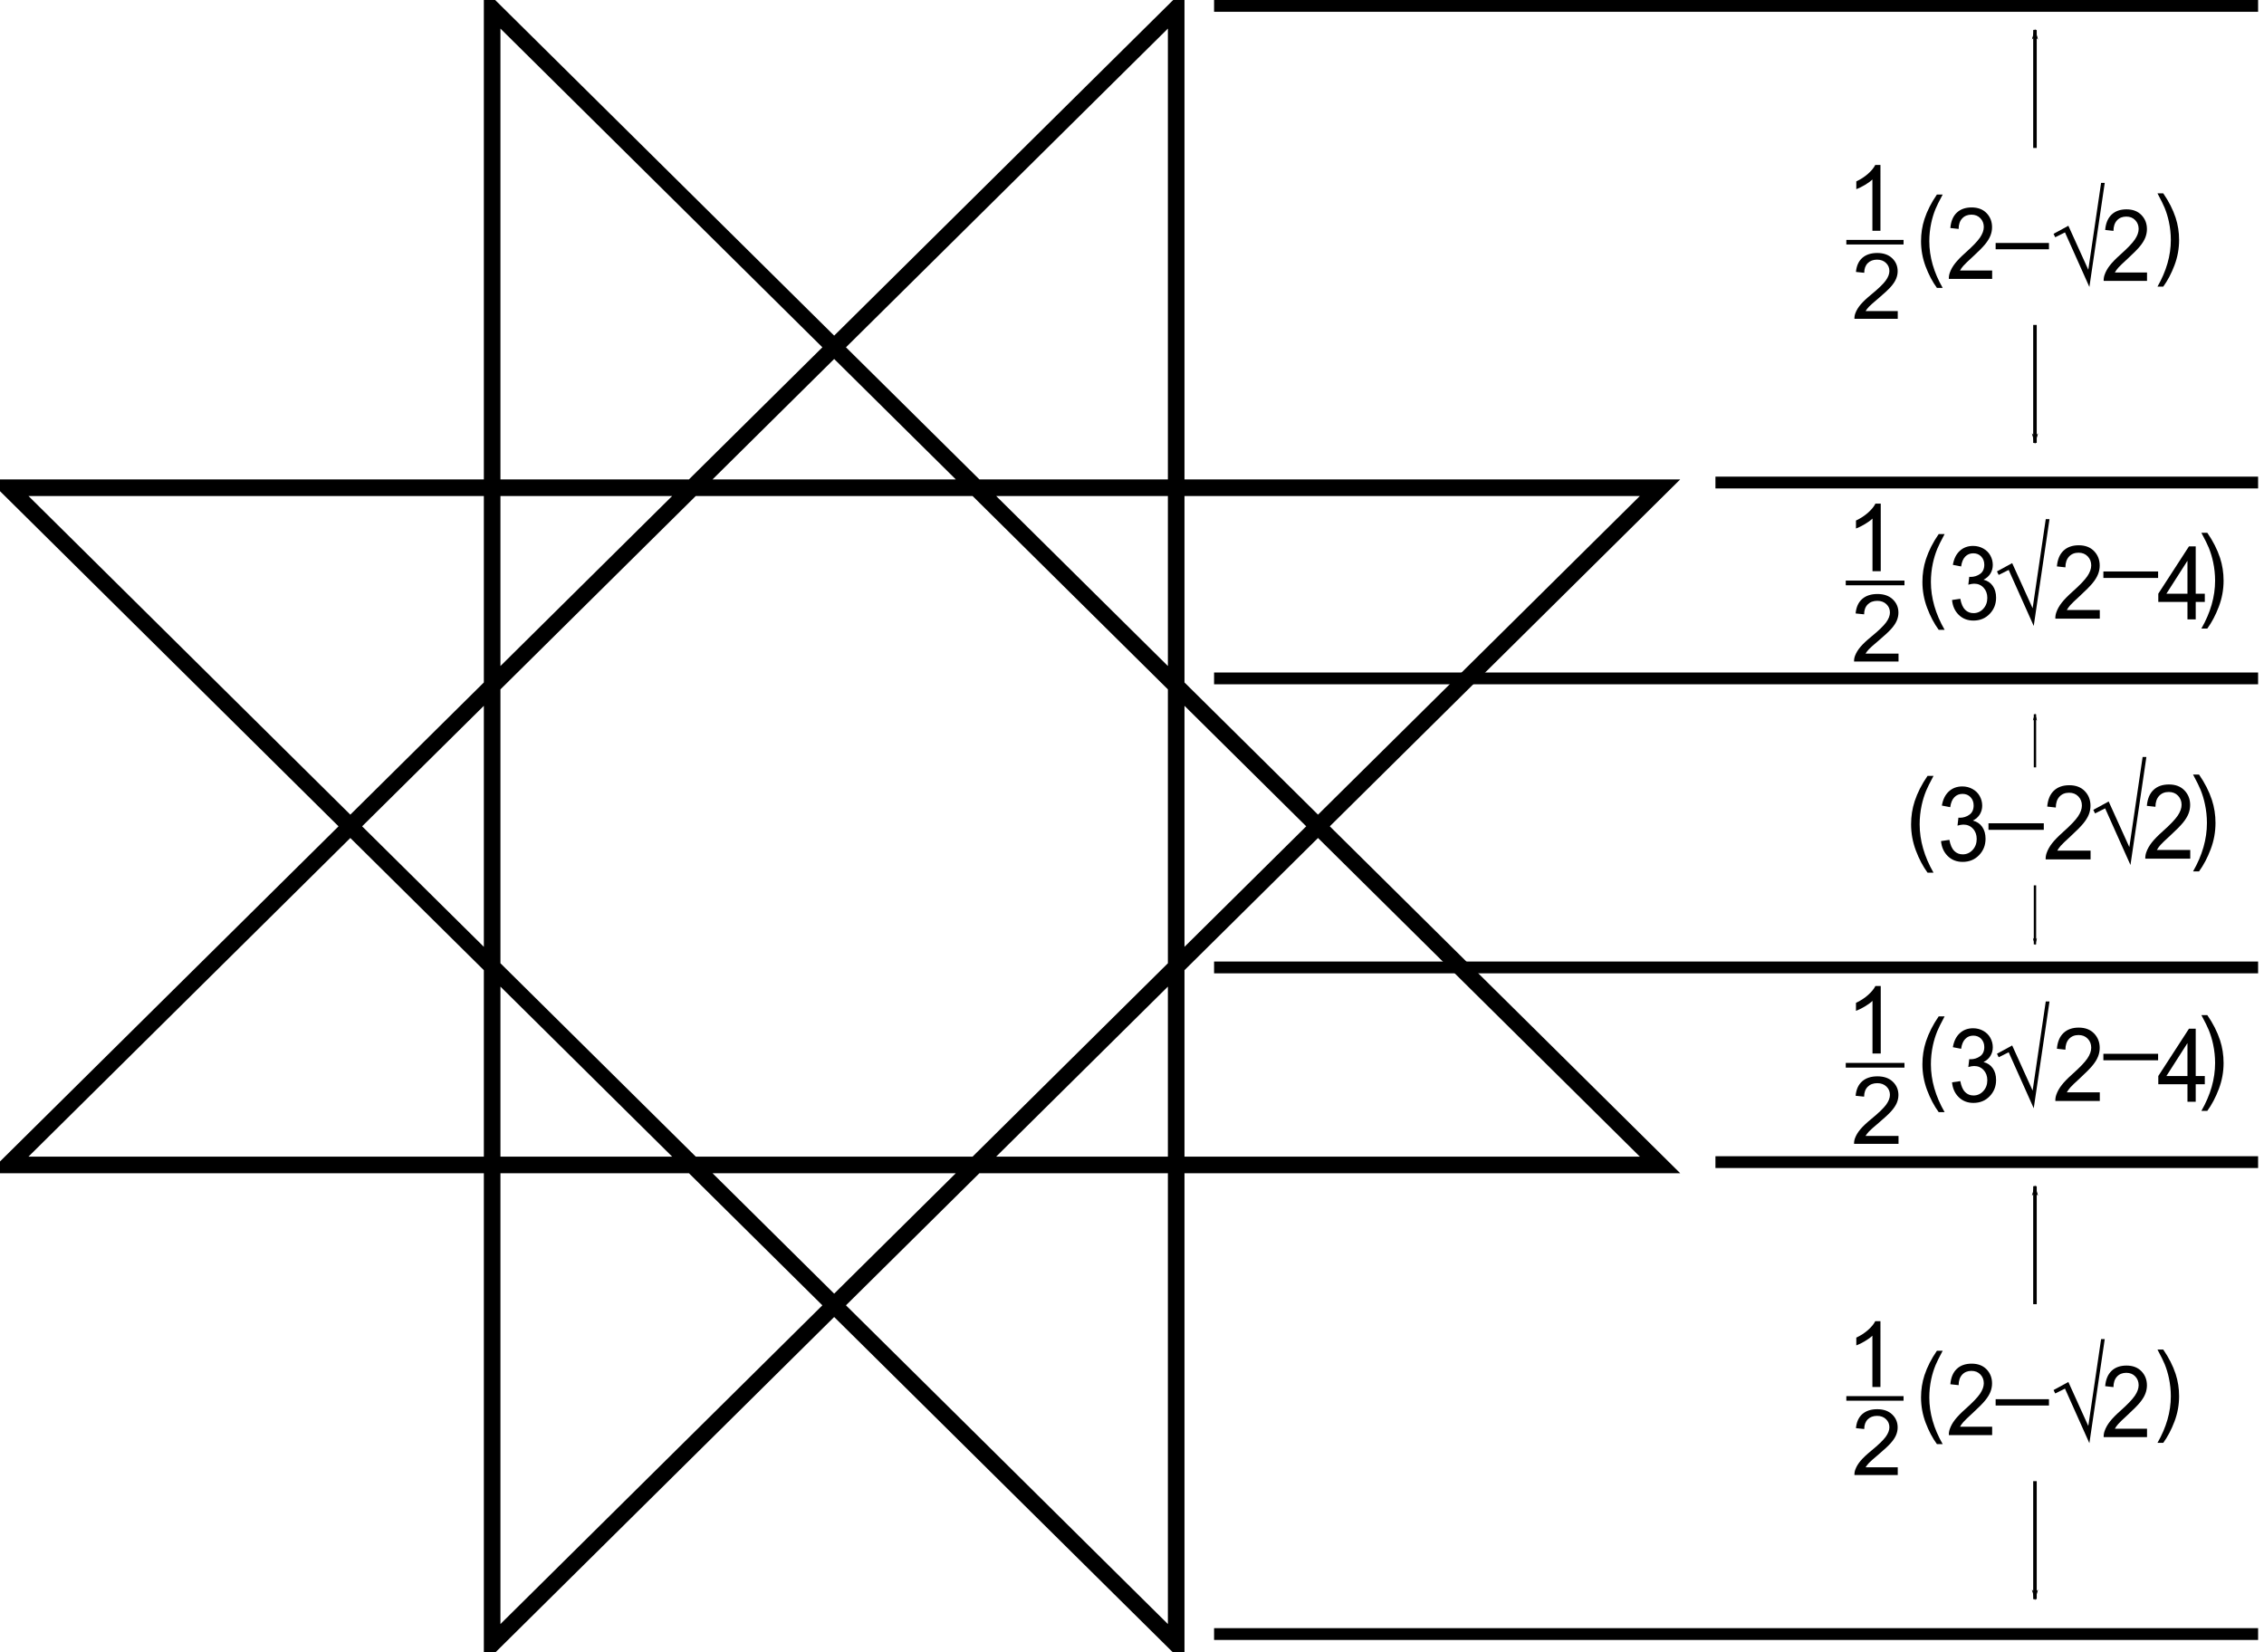 <?xml version="1.0" encoding="UTF-8" standalone="no"?>
<!-- Created with Inkscape (http://www.inkscape.org/) -->

<svg
   xmlns:dc="http://purl.org/dc/elements/1.1/"
   xmlns:cc="http://creativecommons.org/ns#"
   xmlns:rdf="http://www.w3.org/1999/02/22-rdf-syntax-ns#"
   xmlns:svg="http://www.w3.org/2000/svg"
   xmlns="http://www.w3.org/2000/svg"
   xmlns:sodipodi="http://sodipodi.sourceforge.net/DTD/sodipodi-0.dtd"
   xmlns:inkscape="http://www.inkscape.org/namespaces/inkscape"
   id="svg3041"
   version="1.1"
   inkscape:version="0.48.2 r9819"
   width="383.83"
   height="280.082"
   sodipodi:docname="Octagram_lengths.svg">
  <defs
     id="defs3045">
    <marker
       inkscape:stockid="Arrow1Lend"
       orient="auto"
       refY="0.0"
       refX="0.0"
       id="Arrow1Lend"
       style="overflow:visible;">
      <path
         id="path3899"
         d="M 0.0,0.0 L 5.0,-5.0 L -12.5,0.0 L 5.0,5.0 L 0.0,0.0 z "
         style="fill-rule:evenodd;stroke:#000000;stroke-width:1.0pt;marker-start:none;"
         transform="scale(0.8) rotate(180) translate(12.5,0)" />
    </marker>
  </defs>
  <sodipodi:namedview
     pagecolor="#ffffff"
     bordercolor="#666666"
     borderopacity="1"
     objecttolerance="10"
     gridtolerance="10"
     guidetolerance="10"
     inkscape:pageopacity="0"
     inkscape:pageshadow="2"
     inkscape:window-width="1280"
     inkscape:window-height="750"
     id="namedview3043"
     showgrid="true"
     fit-margin-top="0"
     fit-margin-left="0"
     fit-margin-right="0"
     fit-margin-bottom="0"
     inkscape:zoom="1.056139"
     inkscape:cx="98.431558"
     inkscape:cy="173.22453"
     inkscape:window-x="-8"
     inkscape:window-y="22"
     inkscape:window-maximized="1"
     inkscape:current-layer="svg3041">
    <inkscape:grid
       type="xygrid"
       id="grid3837"
       empspacing="5"
       visible="true"
       enabled="true"
       snapvisiblegridlinesonly="true" />
  </sodipodi:namedview>
  <path
     inkscape:connector-curvature="0"
     d="M 83.436,1.475 V 278.675 L 281.436,82.675 H 1.407 L 199.407,278.675 V 1.475 L 1.407,197.475 H 281.436 z"
     id="path3017"
     style="fill:none;stroke:#000000;stroke-width:2.814;stroke-opacity:1" />
  <path
     style="fill:none;stroke:#000000;stroke-width:2;stroke-linecap:butt;stroke-linejoin:miter;stroke-miterlimit:4;stroke-opacity:1;stroke-dasharray:none"
     d="m 205.83,1 177,0"
     id="path3839"
     inkscape:connector-curvature="0" />
  <path
     inkscape:connector-curvature="0"
     id="path3841"
     d="m 205.83,115 177,0"
     style="fill:none;stroke:#000000;stroke-width:2;stroke-linecap:butt;stroke-linejoin:miter;stroke-miterlimit:4;stroke-opacity:1;stroke-dasharray:none" />
  <path
     style="fill:none;stroke:#000000;stroke-width:2;stroke-linecap:butt;stroke-linejoin:miter;stroke-miterlimit:4;stroke-opacity:1;stroke-dasharray:none"
     d="m 205.83,163.996 177,0"
     id="path3843"
     inkscape:connector-curvature="0" />
  <path
     inkscape:connector-curvature="0"
     id="path3845"
     d="m 205.83,277 177,0"
     style="fill:none;stroke:#000000;stroke-width:2;stroke-linecap:butt;stroke-linejoin:miter;stroke-miterlimit:4;stroke-opacity:1;stroke-dasharray:none" />
  <path
     style="fill:none;stroke:#000000;stroke-width:2;stroke-linecap:butt;stroke-linejoin:miter;stroke-miterlimit:4;stroke-opacity:1;stroke-dasharray:none"
     d="m 290.83,81.798 92,0"
     id="path3847"
     inkscape:connector-curvature="0" />
  <path
     inkscape:connector-curvature="0"
     id="path3849"
     d="m 290.83,197 92,0"
     style="fill:none;stroke:#000000;stroke-width:2;stroke-linecap:butt;stroke-linejoin:miter;stroke-miterlimit:4;stroke-opacity:1;stroke-dasharray:none" />
  <path
     style="font-size:57.358px;font-style:normal;font-weight:normal;line-height:125%;letter-spacing:0px;word-spacing:0px;fill:#000000;fill-opacity:1;stroke:none;font-family:Sans"
     inkscape:connector-curvature="0"
     id="path3416"
     d="m 328.68,106.767 c -0.772,-1.059 -1.426,-2.298 -1.96,-3.717 -0.534,-1.419 -0.801,-2.889 -0.801,-4.41 0,-1.34 0.2,-2.624 0.599,-3.852 0.467,-1.425 1.187,-2.844 2.162,-4.258 l 1.003,0 c -0.627,1.171 -1.042,2.008 -1.244,2.509 -0.316,0.777 -0.565,1.588 -0.747,2.433 -0.223,1.053 -0.334,2.112 -0.334,3.176 0,2.709 0.775,5.415 2.325,8.118 z" />
  <path
     style="font-size:57.358px;font-style:normal;font-weight:normal;line-height:125%;letter-spacing:0px;word-spacing:0px;fill:#000000;fill-opacity:1;stroke:none;font-family:Sans"
     inkscape:connector-curvature="0"
     id="path3418"
     d="m 330.943,101.708 1.4,-0.203 c 0.161,0.862 0.434,1.483 0.82,1.863 0.386,0.38 0.857,0.57 1.411,0.57 0.658,0 1.214,-0.248 1.668,-0.743 0.454,-0.496 0.68,-1.109 0.68,-1.842 0,-0.698 -0.21,-1.274 -0.63,-1.728 -0.42,-0.453 -0.954,-0.68 -1.602,-0.68 -0.264,6e-6 -0.594,0.056 -0.988,0.169 l 0.156,-1.335 c 0.093,0.011 0.169,0.017 0.226,0.017 0.596,7e-6 1.133,-0.169 1.61,-0.507 0.477,-0.338 0.715,-0.859 0.715,-1.563 -10e-6,-0.558 -0.174,-1.019 -0.521,-1.385 -0.347,-0.366 -0.796,-0.549 -1.345,-0.549 -0.544,1.1e-5 -0.998,0.186 -1.361,0.558 -0.363,0.372 -0.596,0.929 -0.7,1.673 l -1.4,-0.27 c 0.171,-1.019 0.56,-1.809 1.167,-2.37 0.607,-0.56 1.361,-0.841 2.263,-0.841 0.622,1.2e-5 1.195,0.145 1.719,0.435 0.524,0.29 0.924,0.686 1.202,1.187 0.277,0.501 0.416,1.033 0.416,1.597 -1e-5,0.535 -0.132,1.022 -0.397,1.461 -0.264,0.439 -0.656,0.788 -1.174,1.048 0.674,0.169 1.198,0.52 1.571,1.052 0.373,0.532 0.56,1.198 0.56,1.998 0,1.081 -0.363,1.998 -1.089,2.75 -0.726,0.752 -1.644,1.128 -2.753,1.128 -1.001,0 -1.831,-0.324 -2.492,-0.971 -0.661,-0.648 -1.038,-1.487 -1.132,-2.517 z" />
  <path
     style="font-size:57.358px;font-style:normal;font-weight:normal;line-height:125%;letter-spacing:0px;word-spacing:0px;fill:#000000;fill-opacity:1;stroke:none;font-family:Sans"
     inkscape:connector-curvature="0"
     id="path3420"
     d="m 355.992,103.408 0,1.461 -7.536,0 c -0.01,-0.366 0.044,-0.718 0.163,-1.056 0.192,-0.558 0.499,-1.107 0.922,-1.647 0.423,-0.541 1.033,-1.166 1.831,-1.875 1.239,-1.104 2.076,-1.978 2.512,-2.623 0.435,-0.645 0.653,-1.254 0.653,-1.829 0,-0.603 -0.198,-1.111 -0.595,-1.525 -0.397,-0.414 -0.914,-0.621 -1.551,-0.621 -0.674,1.1e-5 -1.213,0.22 -1.618,0.659 -0.404,0.439 -0.609,1.048 -0.614,1.825 l -1.439,-0.161 c 0.099,-1.166 0.469,-2.054 1.112,-2.665 0.643,-0.611 1.506,-0.917 2.59,-0.917 1.094,1.2e-5 1.96,0.329 2.597,0.988 0.638,0.659 0.957,1.476 0.957,2.45 0,0.496 -0.093,0.983 -0.28,1.461 -0.187,0.479 -0.496,0.983 -0.929,1.512 -0.433,0.529 -1.152,1.256 -2.158,2.18 -0.84,0.766 -1.379,1.285 -1.618,1.559 -0.238,0.273 -0.436,0.548 -0.591,0.824 z" />
  <path
     style="font-size:57.358px;font-style:normal;font-weight:normal;line-height:125%;letter-spacing:0px;word-spacing:0px;fill:#000000;fill-opacity:1;stroke:none;font-family:Sans"
     inkscape:connector-curvature="0"
     id="path3422"
     d="m 356.599,97.972 0,-1.098 9.278,0 0,1.098 z" />
  <path
     style="font-size:57.358px;font-style:normal;font-weight:normal;line-height:125%;letter-spacing:0px;word-spacing:0px;fill:#000000;fill-opacity:1;stroke:none;font-family:Sans"
     inkscape:connector-curvature="0"
     id="path3424"
     d="m 370.854,105 0,-2.965 -4.946,0 0,-1.394 5.203,-8.025 1.143,0 0,8.025 1.54,0 0,1.394 -1.54,0 0,2.965 z m 0,-4.359 0,-5.584 -3.57,5.584 z" />
  <path
     style="font-size:40px;font-style:normal;font-weight:normal;line-height:125%;letter-spacing:0px;word-spacing:0px;fill:#000000;fill-opacity:1;stroke:none;font-family:Sans"
     inkscape:connector-curvature="0"
     id="path3772"
     d="m 346.83,88 0.634,0 -2.672,18.11 -4.247,-9.497 -1.695,0.846 -0.291,-0.595 2.577,-1.405 3.468,7.655 z" />
  <path
     style="font-size:57.358px;font-style:normal;font-weight:normal;line-height:125%;letter-spacing:0px;word-spacing:0px;fill:#000000;fill-opacity:1;stroke:none;font-family:Sans"
     inkscape:connector-curvature="0"
     id="path3427"
     d="m 374.217,106.55 -1.003,0 c 1.55,-2.703 2.325,-5.409 2.325,-8.118 -3e-5,-1.059 -0.111,-2.109 -0.334,-3.151 -0.176,-0.845 -0.423,-1.656 -0.739,-2.433 -0.202,-0.507 -0.62,-1.352 -1.252,-2.534 l 1.003,0 c 0.975,1.414 1.695,2.833 2.162,4.258 0.399,1.228 0.599,2.512 0.599,3.852 0,1.521 -0.268,2.991 -0.805,4.41 -0.537,1.419 -1.189,2.658 -1.956,3.717 z" />
  <path
     inkscape:connector-curvature="0"
     id="path3943"
     d="m 322.876,98.817 -9.954,0"
     style="fill:none;stroke:#000000;stroke-width:0.796;stroke-linecap:butt;stroke-linejoin:miter;stroke-miterlimit:4;stroke-opacity:1;stroke-dasharray:none" />
  <path
     style="font-size:55.033px;font-style:normal;font-weight:normal;line-height:125%;letter-spacing:0px;word-spacing:0px;fill:#000000;fill-opacity:1;stroke:none;font-family:Sans"
     inkscape:connector-curvature="0"
     id="path3430"
     d="m 318.855,96.826 -1.4,0 0,-8.92 c -0.337,0.321 -0.779,0.643 -1.326,0.964 -0.547,0.321 -1.038,0.563 -1.474,0.723 l 0,-1.353 c 0.783,-0.368 1.467,-0.814 2.053,-1.338 0.586,-0.524 1.001,-1.032 1.244,-1.524 l 0.902,0 z" />
  <path
     style="font-size:55.033px;font-style:normal;font-weight:normal;line-height:125%;letter-spacing:0px;word-spacing:0px;fill:#000000;fill-opacity:1;stroke:none;font-family:Sans"
     inkscape:connector-curvature="0"
     id="path3433"
     d="m 321.867,110.797 0,1.345 -7.536,0 c -0.01,-0.337 0.044,-0.661 0.163,-0.972 0.192,-0.513 0.499,-1.019 0.922,-1.516 0.423,-0.498 1.033,-1.073 1.831,-1.726 1.239,-1.016 2.076,-1.821 2.512,-2.415 0.435,-0.594 0.653,-1.155 0.653,-1.684 -10e-6,-0.555 -0.198,-1.023 -0.595,-1.404 -0.397,-0.381 -0.914,-0.572 -1.551,-0.572 -0.674,1e-5 -1.213,0.202 -1.618,0.607 -0.404,0.404 -0.609,0.964 -0.614,1.68 l -1.439,-0.148 c 0.099,-1.073 0.469,-1.891 1.112,-2.454 0.643,-0.563 1.506,-0.844 2.59,-0.844 1.094,1e-5 1.96,0.303 2.597,0.91 0.638,0.607 0.957,1.358 0.957,2.255 0,0.456 -0.093,0.905 -0.28,1.345 -0.187,0.441 -0.496,0.905 -0.929,1.392 -0.433,0.487 -1.152,1.156 -2.158,2.006 -0.84,0.705 -1.379,1.183 -1.618,1.435 -0.238,0.251 -0.436,0.504 -0.591,0.758 z" />
  <path
     style="font-size:40px;font-style:normal;font-weight:normal;line-height:125%;letter-spacing:0px;word-spacing:0px;fill:#000000;fill-opacity:1;stroke:none;font-family:Sans"
     inkscape:connector-curvature="0"
     id="path3772-7"
     d="m 356.212,31 0.617,0 -2.603,17.646 -4.138,-9.253 -1.652,0.825 -0.284,-0.58 2.511,-1.369 3.379,7.459 z" />
  <path
     style="font-size:20.091px;font-style:normal;font-weight:normal;line-height:125%;letter-spacing:0px;word-spacing:0px;fill:#000000;fill-opacity:1;stroke:none;font-family:Sans"
     inkscape:connector-curvature="0"
     id="path3436"
     d="m 363.998,46.191 0,1.426 -7.351,0 c -0.01,-0.357 0.043,-0.7 0.159,-1.03 0.187,-0.544 0.487,-1.079 0.899,-1.607 0.412,-0.527 1.008,-1.137 1.786,-1.829 1.209,-1.077 2.025,-1.93 2.45,-2.559 0.425,-0.629 0.637,-1.224 0.637,-1.784 -1e-5,-0.588 -0.193,-1.084 -0.58,-1.487 -0.387,-0.404 -0.891,-0.606 -1.513,-0.606 -0.657,1.1e-5 -1.183,0.214 -1.578,0.643 -0.394,0.428 -0.594,1.022 -0.599,1.78 l -1.403,-0.157 c 0.096,-1.137 0.458,-2.004 1.085,-2.6 0.627,-0.596 1.469,-0.894 2.526,-0.894 1.067,1.1e-5 1.912,0.321 2.534,0.964 0.622,0.643 0.933,1.439 0.933,2.39 -1e-5,0.483 -0.091,0.959 -0.273,1.426 -0.182,0.467 -0.484,0.959 -0.906,1.475 -0.422,0.516 -1.124,1.225 -2.105,2.126 -0.819,0.747 -1.345,1.254 -1.578,1.52 -0.233,0.266 -0.425,0.534 -0.577,0.803 z" />
  <path
     style="font-size:57.358px;font-style:normal;font-weight:normal;line-height:125%;letter-spacing:0px;word-spacing:0px;fill:#000000;fill-opacity:1;stroke:none;font-family:Sans"
     d="m 328.376,48.802 c -0.753,-1.032 -1.389,-2.239 -1.91,-3.622 -0.52,-1.383 -0.781,-2.815 -0.781,-4.297 0,-1.306 0.194,-2.557 0.583,-3.754 0.455,-1.388 1.157,-2.771 2.107,-4.149 l 0.978,0 c -0.611,1.141 -1.015,1.956 -1.212,2.445 -0.308,0.757 -0.551,1.548 -0.727,2.371 -0.217,1.026 -0.326,2.058 -0.326,3.095 0,2.64 0.755,5.276 2.266,7.91 z"
     id="path3439"
     inkscape:connector-curvature="0" />
  <path
     style="font-size:57.358px;font-style:normal;font-weight:normal;line-height:125%;letter-spacing:0px;word-spacing:0px;fill:#000000;fill-opacity:1;stroke:none;font-family:Sans"
     d="m 337.742,45.855 0,1.424 -7.343,0 c -0.01,-0.357 0.043,-0.7 0.159,-1.029 0.187,-0.543 0.486,-1.078 0.898,-1.605 0.412,-0.527 1.007,-1.136 1.785,-1.827 1.207,-1.076 2.023,-1.928 2.448,-2.556 0.424,-0.628 0.637,-1.222 0.637,-1.782 0,-0.587 -0.193,-1.082 -0.58,-1.486 -0.386,-0.403 -0.89,-0.605 -1.512,-0.605 -0.657,1.1e-5 -1.182,0.214 -1.576,0.642 -0.394,0.428 -0.594,1.021 -0.599,1.778 l -1.402,-0.156 c 0.096,-1.136 0.457,-2.002 1.084,-2.597 0.626,-0.595 1.468,-0.893 2.523,-0.893 1.066,1.2e-5 1.91,0.321 2.531,0.963 0.621,0.642 0.932,1.438 0.932,2.387 -10e-6,0.483 -0.091,0.958 -0.273,1.424 -0.182,0.466 -0.484,0.958 -0.906,1.473 -0.422,0.516 -1.123,1.224 -2.103,2.124 -0.818,0.746 -1.344,1.253 -1.576,1.519 -0.232,0.266 -0.424,0.534 -0.576,0.803 z"
     id="path3441"
     inkscape:connector-curvature="0" />
  <path
     style="font-size:57.358px;font-style:normal;font-weight:normal;line-height:125%;letter-spacing:0px;word-spacing:0px;fill:#000000;fill-opacity:1;stroke:none;font-family:Sans"
     d="m 338.333,42.258 0,-1.07 9.04,0 0,1.07 z"
     id="path3443"
     inkscape:connector-curvature="0" />
  <path
     style="font-size:57.358px;font-style:normal;font-weight:normal;line-height:125%;letter-spacing:0px;word-spacing:0px;fill:#000000;fill-opacity:1;stroke:none;font-family:Sans"
     d="m 366.747,48.591 -0.978,0 c 1.51,-2.634 2.266,-5.271 2.266,-7.91 -3e-5,-1.032 -0.109,-2.055 -0.326,-3.07 -0.172,-0.823 -0.412,-1.613 -0.72,-2.371 -0.197,-0.494 -0.604,-1.317 -1.22,-2.469 l 0.978,0 c 0.95,1.377 1.652,2.76 2.107,4.149 0.389,1.196 0.583,2.447 0.583,3.754 0,1.482 -0.261,2.914 -0.784,4.297 -0.523,1.383 -1.158,2.59 -1.906,3.622 z"
     id="path3446"
     inkscape:connector-curvature="0" />
  <path
     inkscape:connector-curvature="0"
     id="path3943-2"
     d="m 322.72,41.056 -9.699,0"
     style="fill:none;stroke:#000000;stroke-width:0.776;stroke-linecap:butt;stroke-linejoin:miter;stroke-miterlimit:4;stroke-opacity:1;stroke-dasharray:none" />
  <path
     style="font-size:55.033px;font-style:normal;font-weight:normal;line-height:125%;letter-spacing:0px;word-spacing:0px;fill:#000000;fill-opacity:1;stroke:none;font-family:Sans"
     d="m 318.803,39.116 -1.364,0 0,-8.692 c -0.328,0.313 -0.759,0.626 -1.292,0.94 -0.533,0.313 -1.012,0.548 -1.436,0.705 l 0,-1.319 c 0.763,-0.359 1.43,-0.793 2.001,-1.303 0.571,-0.51 0.975,-1.005 1.212,-1.485 l 0.879,0 z"
     id="path3449"
     inkscape:connector-curvature="0" />
  <path
     style="font-size:55.033px;font-style:normal;font-weight:normal;line-height:125%;letter-spacing:0px;word-spacing:0px;fill:#000000;fill-opacity:1;stroke:none;font-family:Sans"
     d="m 321.738,52.729 0,1.311 -7.343,0 c -0.01,-0.328 0.043,-0.644 0.159,-0.947 0.187,-0.5 0.486,-0.993 0.898,-1.478 0.412,-0.485 1.007,-1.046 1.785,-1.682 1.207,-0.99 2.023,-1.774 2.448,-2.353 0.424,-0.578 0.637,-1.125 0.637,-1.641 0,-0.541 -0.193,-0.996 -0.58,-1.368 -0.386,-0.371 -0.89,-0.557 -1.512,-0.557 -0.657,1e-5 -1.182,0.197 -1.576,0.591 -0.394,0.394 -0.594,0.94 -0.599,1.637 l -1.402,-0.144 c 0.096,-1.046 0.457,-1.843 1.084,-2.391 0.626,-0.548 1.468,-0.822 2.523,-0.822 1.066,1.1e-5 1.91,0.296 2.531,0.887 0.621,0.591 0.932,1.324 0.932,2.198 0,0.445 -0.091,0.882 -0.273,1.311 -0.182,0.429 -0.484,0.882 -0.906,1.356 -0.422,0.475 -1.123,1.127 -2.103,1.955 -0.818,0.687 -1.344,1.153 -1.576,1.398 -0.232,0.245 -0.424,0.491 -0.576,0.739 z"
     id="path3452"
     inkscape:connector-curvature="0" />
  <path
     style="font-size:40px;font-style:normal;font-weight:normal;line-height:125%;letter-spacing:0px;word-spacing:0px;fill:#000000;fill-opacity:1;stroke:none;font-family:Sans"
     inkscape:connector-curvature="0"
     id="path3772-1"
     d="m 363.251,128.325 0.64,0 -2.7,18.305 -4.293,-9.599 -1.714,0.856 -0.294,-0.602 2.605,-1.42 3.505,7.738 z" />
  <path
     style="font-size:20.091px;font-style:normal;font-weight:normal;line-height:125%;letter-spacing:0px;word-spacing:0px;fill:#000000;fill-opacity:1;stroke:none;font-family:Sans"
     inkscape:connector-curvature="0"
     id="path3455"
     d="m 371.328,144.084 0,1.479 -7.625,0 c -0.011,-0.37 0.045,-0.727 0.165,-1.068 0.194,-0.564 0.505,-1.12 0.932,-1.667 0.428,-0.547 1.045,-1.18 1.853,-1.898 1.254,-1.117 2.101,-2.002 2.542,-2.654 0.441,-0.652 0.661,-1.269 0.661,-1.851 -10e-6,-0.61 -0.201,-1.124 -0.602,-1.543 -0.401,-0.419 -0.925,-0.628 -1.57,-0.628 -0.682,1e-5 -1.228,0.222 -1.637,0.667 -0.409,0.445 -0.616,1.06 -0.622,1.846 l -1.456,-0.162 c 0.1,-1.18 0.475,-2.079 1.125,-2.697 0.651,-0.618 1.524,-0.927 2.62,-0.927 1.107,1e-5 1.983,0.333 2.628,1 0.645,0.667 0.968,1.493 0.968,2.479 -10e-6,0.501 -0.094,0.994 -0.283,1.479 -0.189,0.484 -0.502,0.994 -0.94,1.53 -0.438,0.536 -1.166,1.271 -2.184,2.205 -0.85,0.775 -1.395,1.301 -1.637,1.577 -0.241,0.276 -0.441,0.554 -0.598,0.833 z" />
  <path
     style="font-size:57.358px;font-style:normal;font-weight:normal;line-height:125%;letter-spacing:0px;word-spacing:0px;fill:#000000;fill-opacity:1;stroke:none;font-family:Sans"
     d="m 326.79,147.935 c -0.781,-1.07 -1.441,-2.323 -1.981,-3.757 -0.54,-1.435 -0.81,-2.92 -0.81,-4.457 0,-1.355 0.202,-2.653 0.605,-3.894 0.472,-1.44 1.2,-2.875 2.185,-4.304 l 1.014,0 c -0.634,1.184 -1.053,2.029 -1.258,2.536 -0.32,0.786 -0.571,1.605 -0.755,2.459 -0.225,1.065 -0.338,2.135 -0.338,3.211 0,2.738 0.783,5.473 2.35,8.206 z"
     id="path3458"
     inkscape:connector-curvature="0" />
  <path
     style="font-size:57.358px;font-style:normal;font-weight:normal;line-height:125%;letter-spacing:0px;word-spacing:0px;fill:#000000;fill-opacity:1;stroke:none;font-family:Sans"
     d="m 329.078,142.575 1.415,-0.205 c 0.162,0.871 0.439,1.499 0.829,1.883 0.39,0.384 0.866,0.576 1.427,0.576 0.666,0 1.228,-0.25 1.686,-0.751 0.459,-0.501 0.688,-1.121 0.688,-1.861 -1e-5,-0.706 -0.212,-1.288 -0.637,-1.746 -0.424,-0.458 -0.964,-0.687 -1.619,-0.687 -0.267,1e-5 -0.6,0.057 -0.998,0.171 l 0.157,-1.349 c 0.094,0.011 0.17,0.017 0.228,0.017 0.603,1e-5 1.145,-0.171 1.627,-0.512 0.482,-0.342 0.723,-0.868 0.723,-1.58 0,-0.564 -0.176,-1.03 -0.527,-1.4 -0.351,-0.37 -0.804,-0.555 -1.36,-0.555 -0.55,1e-5 -1.009,0.188 -1.376,0.564 -0.367,0.376 -0.603,0.939 -0.707,1.691 l -1.415,-0.273 c 0.173,-1.03 0.566,-1.829 1.179,-2.395 0.613,-0.566 1.376,-0.85 2.287,-0.85 0.629,2e-5 1.208,0.147 1.737,0.44 0.529,0.293 0.934,0.693 1.214,1.2 0.28,0.507 0.421,1.045 0.421,1.614 -1e-5,0.541 -0.134,1.033 -0.401,1.477 -0.267,0.444 -0.663,0.797 -1.187,1.059 0.681,0.171 1.211,0.525 1.588,1.063 0.377,0.538 0.566,1.211 0.566,2.019 0,1.093 -0.367,2.019 -1.101,2.779 -0.734,0.76 -1.661,1.14 -2.783,1.14 -1.011,0 -1.851,-0.327 -2.519,-0.982 -0.668,-0.655 -1.049,-1.503 -1.144,-2.545 z"
     id="path3460"
     inkscape:connector-curvature="0" />
  <path
     style="font-size:57.358px;font-style:normal;font-weight:normal;line-height:125%;letter-spacing:0px;word-spacing:0px;fill:#000000;fill-opacity:1;stroke:none;font-family:Sans"
     d="m 337.119,140.67 0,-1.11 9.378,0 0,1.11 z"
     id="path3462"
     inkscape:connector-curvature="0" />
  <path
     style="font-size:57.358px;font-style:normal;font-weight:normal;line-height:125%;letter-spacing:0px;word-spacing:0px;fill:#000000;fill-opacity:1;stroke:none;font-family:Sans"
     d="m 354.429,144.2 0,1.477 -7.617,0 c -0.01,-0.37 0.045,-0.726 0.165,-1.067 0.194,-0.564 0.504,-1.119 0.931,-1.665 0.427,-0.546 1.044,-1.178 1.851,-1.896 1.252,-1.116 2.099,-2 2.539,-2.651 0.44,-0.652 0.66,-1.268 0.66,-1.849 0,-0.609 -0.2,-1.123 -0.601,-1.541 -0.401,-0.418 -0.924,-0.628 -1.568,-0.628 -0.681,1e-5 -1.226,0.222 -1.635,0.666 -0.409,0.444 -0.616,1.059 -0.621,1.844 l -1.454,-0.162 c 0.1,-1.178 0.474,-2.076 1.124,-2.694 0.65,-0.618 1.522,-0.926 2.618,-0.926 1.106,1e-5 1.981,0.333 2.626,0.999 0.645,0.666 0.967,1.491 0.967,2.476 0,0.501 -0.094,0.993 -0.283,1.477 -0.189,0.484 -0.502,0.993 -0.939,1.528 -0.438,0.535 -1.165,1.269 -2.181,2.203 -0.849,0.774 -1.394,1.299 -1.635,1.575 -0.241,0.276 -0.44,0.554 -0.597,0.833 z"
     id="path3464"
     inkscape:connector-curvature="0" />
  <path
     style="font-size:57.358px;font-style:normal;font-weight:normal;line-height:125%;letter-spacing:0px;word-spacing:0px;fill:#000000;fill-opacity:1;stroke:none;font-family:Sans"
     d="m 372.819,147.716 -1.014,0 c 1.567,-2.732 2.35,-5.468 2.35,-8.206 0,-1.07 -0.113,-2.132 -0.338,-3.185 -0.178,-0.854 -0.427,-1.674 -0.747,-2.459 -0.204,-0.512 -0.626,-1.366 -1.266,-2.562 l 1.014,0 c 0.985,1.429 1.714,2.863 2.185,4.304 0.404,1.241 0.605,2.539 0.605,3.894 0,1.537 -0.271,3.023 -0.814,4.457 -0.542,1.435 -1.201,2.687 -1.977,3.757 z"
     id="path3467"
     inkscape:connector-curvature="0" />
  <path
     style="font-size:57.358px;font-style:normal;font-weight:normal;line-height:125%;letter-spacing:0px;word-spacing:0px;fill:#000000;fill-opacity:1;stroke:none;font-family:Sans"
     inkscape:connector-curvature="0"
     id="path3470"
     d="m 328.68,188.53 c -0.772,-1.059 -1.426,-2.298 -1.96,-3.717 -0.534,-1.419 -0.801,-2.889 -0.801,-4.41 0,-1.34 0.2,-2.624 0.599,-3.852 0.467,-1.425 1.187,-2.844 2.162,-4.258 l 1.003,0 c -0.627,1.171 -1.042,2.008 -1.244,2.509 -0.316,0.777 -0.565,1.588 -0.747,2.433 -0.223,1.053 -0.334,2.112 -0.334,3.176 0,2.709 0.775,5.415 2.325,8.118 z" />
  <path
     style="font-size:57.358px;font-style:normal;font-weight:normal;line-height:125%;letter-spacing:0px;word-spacing:0px;fill:#000000;fill-opacity:1;stroke:none;font-family:Sans"
     inkscape:connector-curvature="0"
     id="path3472"
     d="m 330.943,183.472 1.4,-0.203 c 0.161,0.862 0.434,1.483 0.82,1.863 0.386,0.38 0.857,0.57 1.411,0.57 0.658,0 1.214,-0.248 1.668,-0.743 0.454,-0.496 0.68,-1.109 0.68,-1.842 0,-0.698 -0.21,-1.274 -0.63,-1.728 -0.42,-0.453 -0.954,-0.68 -1.602,-0.68 -0.264,1e-5 -0.594,0.056 -0.988,0.169 l 0.156,-1.335 c 0.093,0.011 0.169,0.017 0.226,0.017 0.596,1e-5 1.133,-0.169 1.61,-0.507 0.477,-0.338 0.715,-0.859 0.715,-1.563 -10e-6,-0.558 -0.174,-1.019 -0.521,-1.385 -0.347,-0.366 -0.796,-0.549 -1.345,-0.549 -0.544,2e-5 -0.998,0.186 -1.361,0.558 -0.363,0.372 -0.596,0.929 -0.7,1.673 l -1.4,-0.27 c 0.171,-1.019 0.56,-1.809 1.167,-2.37 0.607,-0.56 1.361,-0.841 2.263,-0.841 0.622,2e-5 1.195,0.145 1.719,0.435 0.524,0.29 0.924,0.686 1.202,1.187 0.277,0.501 0.416,1.033 0.416,1.597 -1e-5,0.535 -0.132,1.022 -0.397,1.461 -0.264,0.439 -0.656,0.788 -1.174,1.048 0.674,0.169 1.198,0.52 1.571,1.052 0.373,0.532 0.56,1.198 0.56,1.998 0,1.081 -0.363,1.998 -1.089,2.75 -0.726,0.752 -1.644,1.128 -2.753,1.128 -1.001,0 -1.831,-0.324 -2.492,-0.972 -0.661,-0.648 -1.038,-1.487 -1.132,-2.517 z" />
  <path
     style="font-size:57.358px;font-style:normal;font-weight:normal;line-height:125%;letter-spacing:0px;word-spacing:0px;fill:#000000;fill-opacity:1;stroke:none;font-family:Sans"
     inkscape:connector-curvature="0"
     id="path3474"
     d="m 355.992,185.171 0,1.461 -7.536,0 c -0.01,-0.366 0.044,-0.718 0.163,-1.056 0.192,-0.558 0.499,-1.107 0.922,-1.647 0.423,-0.541 1.033,-1.166 1.831,-1.875 1.239,-1.104 2.076,-1.978 2.512,-2.623 0.435,-0.645 0.653,-1.254 0.653,-1.829 0,-0.603 -0.198,-1.111 -0.595,-1.525 -0.397,-0.414 -0.914,-0.621 -1.551,-0.621 -0.674,1e-5 -1.213,0.22 -1.618,0.659 -0.404,0.439 -0.609,1.048 -0.614,1.825 l -1.439,-0.161 c 0.099,-1.166 0.469,-2.054 1.112,-2.665 0.643,-0.611 1.506,-0.917 2.59,-0.917 1.094,1e-5 1.96,0.329 2.597,0.988 0.638,0.659 0.957,1.476 0.957,2.45 0,0.496 -0.093,0.983 -0.28,1.461 -0.187,0.479 -0.496,0.983 -0.929,1.512 -0.433,0.529 -1.152,1.256 -2.158,2.18 -0.84,0.766 -1.379,1.285 -1.618,1.559 -0.238,0.273 -0.436,0.548 -0.591,0.824 z" />
  <path
     style="font-size:57.358px;font-style:normal;font-weight:normal;line-height:125%;letter-spacing:0px;word-spacing:0px;fill:#000000;fill-opacity:1;stroke:none;font-family:Sans"
     inkscape:connector-curvature="0"
     id="path3476"
     d="m 356.599,179.735 0,-1.098 9.278,0 0,1.098 z" />
  <path
     style="font-size:57.358px;font-style:normal;font-weight:normal;line-height:125%;letter-spacing:0px;word-spacing:0px;fill:#000000;fill-opacity:1;stroke:none;font-family:Sans"
     inkscape:connector-curvature="0"
     id="path3478"
     d="m 370.854,186.764 0,-2.965 -4.946,0 0,-1.394 5.203,-8.025 1.143,0 0,8.025 1.54,0 0,1.394 -1.54,0 0,2.965 z m 0,-4.359 0,-5.584 -3.57,5.584 z" />
  <path
     d="m 346.83,169.763 0.634,0 -2.672,18.11 -4.247,-9.497 -1.695,0.846 -0.291,-0.595 2.577,-1.405 3.468,7.655 z"
     id="path4120"
     inkscape:connector-curvature="0"
     style="font-size:40px;font-style:normal;font-weight:normal;line-height:125%;letter-spacing:0px;word-spacing:0px;fill:#000000;fill-opacity:1;stroke:none;font-family:Sans" />
  <path
     style="font-size:57.358px;font-style:normal;font-weight:normal;line-height:125%;letter-spacing:0px;word-spacing:0px;fill:#000000;fill-opacity:1;stroke:none;font-family:Sans"
     inkscape:connector-curvature="0"
     id="path3481"
     d="m 374.217,188.313 -1.003,0 c 1.55,-2.703 2.325,-5.409 2.325,-8.118 -3e-5,-1.059 -0.111,-2.109 -0.334,-3.151 -0.176,-0.845 -0.423,-1.656 -0.739,-2.433 -0.202,-0.507 -0.62,-1.352 -1.252,-2.534 l 1.003,0 c 0.975,1.414 1.695,2.833 2.162,4.258 0.399,1.228 0.599,2.512 0.599,3.852 0,1.521 -0.268,2.991 -0.805,4.41 -0.537,1.419 -1.189,2.658 -1.956,3.717 z" />
  <path
     style="fill:none;stroke:#000000;stroke-width:0.796;stroke-linecap:butt;stroke-linejoin:miter;stroke-miterlimit:4;stroke-opacity:1;stroke-dasharray:none"
     d="m 322.876,180.58 -9.954,0"
     id="path4126"
     inkscape:connector-curvature="0" />
  <path
     style="font-size:55.033px;font-style:normal;font-weight:normal;line-height:125%;letter-spacing:0px;word-spacing:0px;fill:#000000;fill-opacity:1;stroke:none;font-family:Sans"
     inkscape:connector-curvature="0"
     id="path3484"
     d="m 318.855,178.589 -1.4,0 0,-8.92 c -0.337,0.321 -0.779,0.643 -1.326,0.964 -0.547,0.321 -1.038,0.563 -1.474,0.723 l 0,-1.353 c 0.783,-0.368 1.467,-0.814 2.053,-1.338 0.586,-0.524 1.001,-1.032 1.244,-1.524 l 0.902,0 z" />
  <path
     style="font-size:55.033px;font-style:normal;font-weight:normal;line-height:125%;letter-spacing:0px;word-spacing:0px;fill:#000000;fill-opacity:1;stroke:none;font-family:Sans"
     inkscape:connector-curvature="0"
     id="path3487"
     d="m 321.867,192.56 0,1.345 -7.536,0 c -0.01,-0.337 0.044,-0.661 0.163,-0.972 0.192,-0.513 0.499,-1.019 0.922,-1.516 0.423,-0.498 1.033,-1.073 1.831,-1.726 1.239,-1.016 2.076,-1.821 2.512,-2.415 0.435,-0.594 0.653,-1.155 0.653,-1.684 -10e-6,-0.555 -0.198,-1.023 -0.595,-1.404 -0.397,-0.381 -0.914,-0.572 -1.551,-0.572 -0.674,1e-5 -1.213,0.202 -1.618,0.607 -0.404,0.404 -0.609,0.964 -0.614,1.68 l -1.439,-0.148 c 0.099,-1.073 0.469,-1.891 1.112,-2.454 0.643,-0.563 1.506,-0.844 2.59,-0.844 1.094,1e-5 1.96,0.303 2.597,0.91 0.638,0.607 0.957,1.358 0.957,2.255 0,0.456 -0.093,0.905 -0.28,1.345 -0.187,0.441 -0.496,0.905 -0.929,1.392 -0.433,0.487 -1.152,1.156 -2.158,2.006 -0.84,0.705 -1.379,1.183 -1.618,1.435 -0.238,0.251 -0.436,0.504 -0.591,0.758 z" />
  <path
     d="m 356.212,227 0.617,0 -2.603,17.646 -4.138,-9.253 -1.652,0.825 -0.284,-0.58 2.511,-1.369 3.379,7.459 z"
     id="path4140"
     inkscape:connector-curvature="0"
     style="font-size:40px;font-style:normal;font-weight:normal;line-height:125%;letter-spacing:0px;word-spacing:0px;fill:#000000;fill-opacity:1;stroke:none;font-family:Sans" />
  <path
     style="font-size:20.091px;font-style:normal;font-weight:normal;line-height:125%;letter-spacing:0px;word-spacing:0px;fill:#000000;fill-opacity:1;stroke:none;font-family:Sans"
     inkscape:connector-curvature="0"
     id="path3490"
     d="m 363.998,242.191 0,1.426 -7.351,0 c -0.01,-0.357 0.043,-0.7 0.159,-1.03 0.187,-0.544 0.487,-1.079 0.899,-1.607 0.412,-0.527 1.008,-1.137 1.786,-1.829 1.209,-1.077 2.025,-1.93 2.45,-2.559 0.425,-0.629 0.637,-1.224 0.637,-1.784 -1e-5,-0.588 -0.193,-1.084 -0.58,-1.487 -0.387,-0.404 -0.891,-0.606 -1.513,-0.606 -0.657,1e-5 -1.183,0.214 -1.578,0.643 -0.394,0.428 -0.594,1.022 -0.599,1.78 l -1.403,-0.157 c 0.096,-1.137 0.458,-2.004 1.085,-2.6 0.627,-0.596 1.469,-0.894 2.526,-0.894 1.067,1e-5 1.912,0.321 2.534,0.964 0.622,0.643 0.933,1.439 0.933,2.39 -1e-5,0.483 -0.091,0.959 -0.273,1.426 -0.182,0.467 -0.484,0.959 -0.906,1.475 -0.422,0.516 -1.124,1.225 -2.105,2.126 -0.819,0.747 -1.345,1.254 -1.578,1.52 -0.233,0.266 -0.425,0.534 -0.577,0.803 z" />
  <path
     style="font-size:57.358px;font-style:normal;font-weight:normal;line-height:125%;letter-spacing:0px;word-spacing:0px;fill:#000000;fill-opacity:1;stroke:none;font-family:Sans"
     d="m 328.376,244.802 c -0.753,-1.032 -1.389,-2.239 -1.91,-3.622 -0.52,-1.383 -0.781,-2.815 -0.781,-4.297 0,-1.306 0.194,-2.557 0.583,-3.754 0.455,-1.388 1.157,-2.771 2.107,-4.149 l 0.978,0 c -0.611,1.141 -1.015,1.956 -1.212,2.445 -0.308,0.757 -0.551,1.548 -0.727,2.371 -0.217,1.026 -0.326,2.058 -0.326,3.095 0,2.64 0.755,5.276 2.266,7.91 z"
     id="path3493"
     inkscape:connector-curvature="0" />
  <path
     style="font-size:57.358px;font-style:normal;font-weight:normal;line-height:125%;letter-spacing:0px;word-spacing:0px;fill:#000000;fill-opacity:1;stroke:none;font-family:Sans"
     d="m 337.742,241.855 0,1.424 -7.343,0 c -0.01,-0.357 0.043,-0.7 0.159,-1.029 0.187,-0.543 0.486,-1.078 0.898,-1.605 0.412,-0.527 1.007,-1.136 1.785,-1.827 1.207,-1.076 2.023,-1.928 2.448,-2.556 0.424,-0.628 0.637,-1.222 0.637,-1.782 0,-0.587 -0.193,-1.082 -0.58,-1.486 -0.386,-0.403 -0.89,-0.605 -1.512,-0.605 -0.657,1e-5 -1.182,0.214 -1.576,0.642 -0.394,0.428 -0.594,1.021 -0.599,1.778 l -1.402,-0.156 c 0.096,-1.136 0.457,-2.002 1.084,-2.597 0.626,-0.595 1.468,-0.893 2.523,-0.893 1.066,1e-5 1.91,0.321 2.531,0.963 0.621,0.642 0.932,1.438 0.932,2.387 -10e-6,0.483 -0.091,0.958 -0.273,1.424 -0.182,0.466 -0.484,0.958 -0.906,1.473 -0.422,0.516 -1.123,1.224 -2.103,2.124 -0.818,0.746 -1.344,1.253 -1.576,1.519 -0.232,0.266 -0.424,0.534 -0.576,0.803 z"
     id="path3495"
     inkscape:connector-curvature="0" />
  <path
     style="font-size:57.358px;font-style:normal;font-weight:normal;line-height:125%;letter-spacing:0px;word-spacing:0px;fill:#000000;fill-opacity:1;stroke:none;font-family:Sans"
     d="m 338.333,238.258 0,-1.07 9.04,0 0,1.07 z"
     id="path3497"
     inkscape:connector-curvature="0" />
  <path
     style="font-size:57.358px;font-style:normal;font-weight:normal;line-height:125%;letter-spacing:0px;word-spacing:0px;fill:#000000;fill-opacity:1;stroke:none;font-family:Sans"
     d="m 366.747,244.591 -0.978,0 c 1.51,-2.634 2.266,-5.271 2.266,-7.91 -3e-5,-1.032 -0.109,-2.055 -0.326,-3.07 -0.172,-0.823 -0.412,-1.613 -0.72,-2.371 -0.197,-0.494 -0.604,-1.317 -1.22,-2.469 l 0.978,0 c 0.95,1.377 1.652,2.76 2.107,4.149 0.389,1.196 0.583,2.447 0.583,3.754 0,1.482 -0.261,2.914 -0.784,4.297 -0.523,1.383 -1.158,2.59 -1.906,3.622 z"
     id="path3500"
     inkscape:connector-curvature="0" />
  <path
     style="fill:none;stroke:#000000;stroke-width:0.776;stroke-linecap:butt;stroke-linejoin:miter;stroke-miterlimit:4;stroke-opacity:1;stroke-dasharray:none"
     d="m 322.72,237.056 -9.699,0"
     id="path4154"
     inkscape:connector-curvature="0" />
  <path
     style="font-size:55.033px;font-style:normal;font-weight:normal;line-height:125%;letter-spacing:0px;word-spacing:0px;fill:#000000;fill-opacity:1;stroke:none;font-family:Sans"
     d="m 318.803,235.116 -1.364,0 0,-8.692 c -0.328,0.313 -0.759,0.626 -1.292,0.94 -0.533,0.313 -1.012,0.548 -1.436,0.705 l 0,-1.319 c 0.763,-0.359 1.43,-0.793 2.001,-1.303 0.571,-0.51 0.975,-1.005 1.212,-1.485 l 0.879,0 z"
     id="path3503"
     inkscape:connector-curvature="0" />
  <path
     style="font-size:55.033px;font-style:normal;font-weight:normal;line-height:125%;letter-spacing:0px;word-spacing:0px;fill:#000000;fill-opacity:1;stroke:none;font-family:Sans"
     d="m 321.738,248.729 0,1.311 -7.343,0 c -0.01,-0.328 0.043,-0.644 0.159,-0.947 0.187,-0.5 0.486,-0.993 0.898,-1.478 0.412,-0.485 1.007,-1.046 1.785,-1.682 1.207,-0.99 2.023,-1.774 2.448,-2.353 0.424,-0.578 0.637,-1.125 0.637,-1.641 0,-0.541 -0.193,-0.996 -0.58,-1.368 -0.386,-0.371 -0.89,-0.557 -1.512,-0.557 -0.657,1e-5 -1.182,0.197 -1.576,0.591 -0.394,0.394 -0.594,0.94 -0.599,1.637 l -1.402,-0.144 c 0.096,-1.046 0.457,-1.843 1.084,-2.391 0.626,-0.548 1.468,-0.822 2.523,-0.822 1.066,1e-5 1.91,0.296 2.531,0.887 0.621,0.591 0.932,1.324 0.932,2.198 0,0.445 -0.091,0.882 -0.273,1.311 -0.182,0.429 -0.484,0.882 -0.906,1.356 -0.422,0.475 -1.123,1.127 -2.103,1.955 -0.818,0.687 -1.344,1.153 -1.576,1.398 -0.232,0.245 -0.424,0.491 -0.576,0.739 z"
     id="path3506"
     inkscape:connector-curvature="0" />
  <path
     style="fill:none;stroke:#000000;stroke-width:0.6;stroke-linecap:butt;stroke-linejoin:miter;stroke-opacity:1;marker-end:url(#Arrow1Lend);stroke-miterlimit:4;stroke-dasharray:none"
     d="M 345,25.082 345,5.082"
     id="path4641"
     inkscape:connector-curvature="0" />
  <path
     style="fill:none;stroke:#000000;stroke-width:0.6;stroke-linecap:butt;stroke-linejoin:miter;stroke-opacity:1;marker-start:none;marker-end:url(#Arrow1Lend);stroke-miterlimit:4;stroke-dasharray:none"
     d="m 345,55.082 0,20"
     id="path4643"
     inkscape:connector-curvature="0" />
  <path
     inkscape:connector-curvature="0"
     id="path5699"
     d="m 345,221.082 0,-20"
     style="fill:none;stroke:#000000;stroke-width:0.6;stroke-linecap:butt;stroke-linejoin:miter;stroke-miterlimit:4;stroke-opacity:1;stroke-dasharray:none;marker-end:url(#Arrow1Lend)" />
  <path
     inkscape:connector-curvature="0"
     id="path5701"
     d="m 345,251.082 0,20"
     style="fill:none;stroke:#000000;stroke-width:0.6;stroke-linecap:butt;stroke-linejoin:miter;stroke-miterlimit:4;stroke-opacity:1;stroke-dasharray:none;marker-start:none;marker-end:url(#Arrow1Lend)" />
  <path
     style="fill:none;stroke:#000000;stroke-width:0.4;stroke-linecap:butt;stroke-linejoin:miter;stroke-miterlimit:4;stroke-opacity:1;stroke-dasharray:none;marker-end:url(#Arrow1Lend)"
     d="m 345,130.082 0,-9"
     id="path5703"
     inkscape:connector-curvature="0"
     sodipodi:nodetypes="cc" />
  <path
     style="fill:none;stroke:#000000;stroke-width:0.4;stroke-linecap:butt;stroke-linejoin:miter;stroke-miterlimit:4;stroke-opacity:1;stroke-dasharray:none;marker-start:none;marker-end:url(#Arrow1Lend)"
     d="m 345,150.082 0,10"
     id="path5705"
     inkscape:connector-curvature="0"
     sodipodi:nodetypes="cc" />
</svg>
